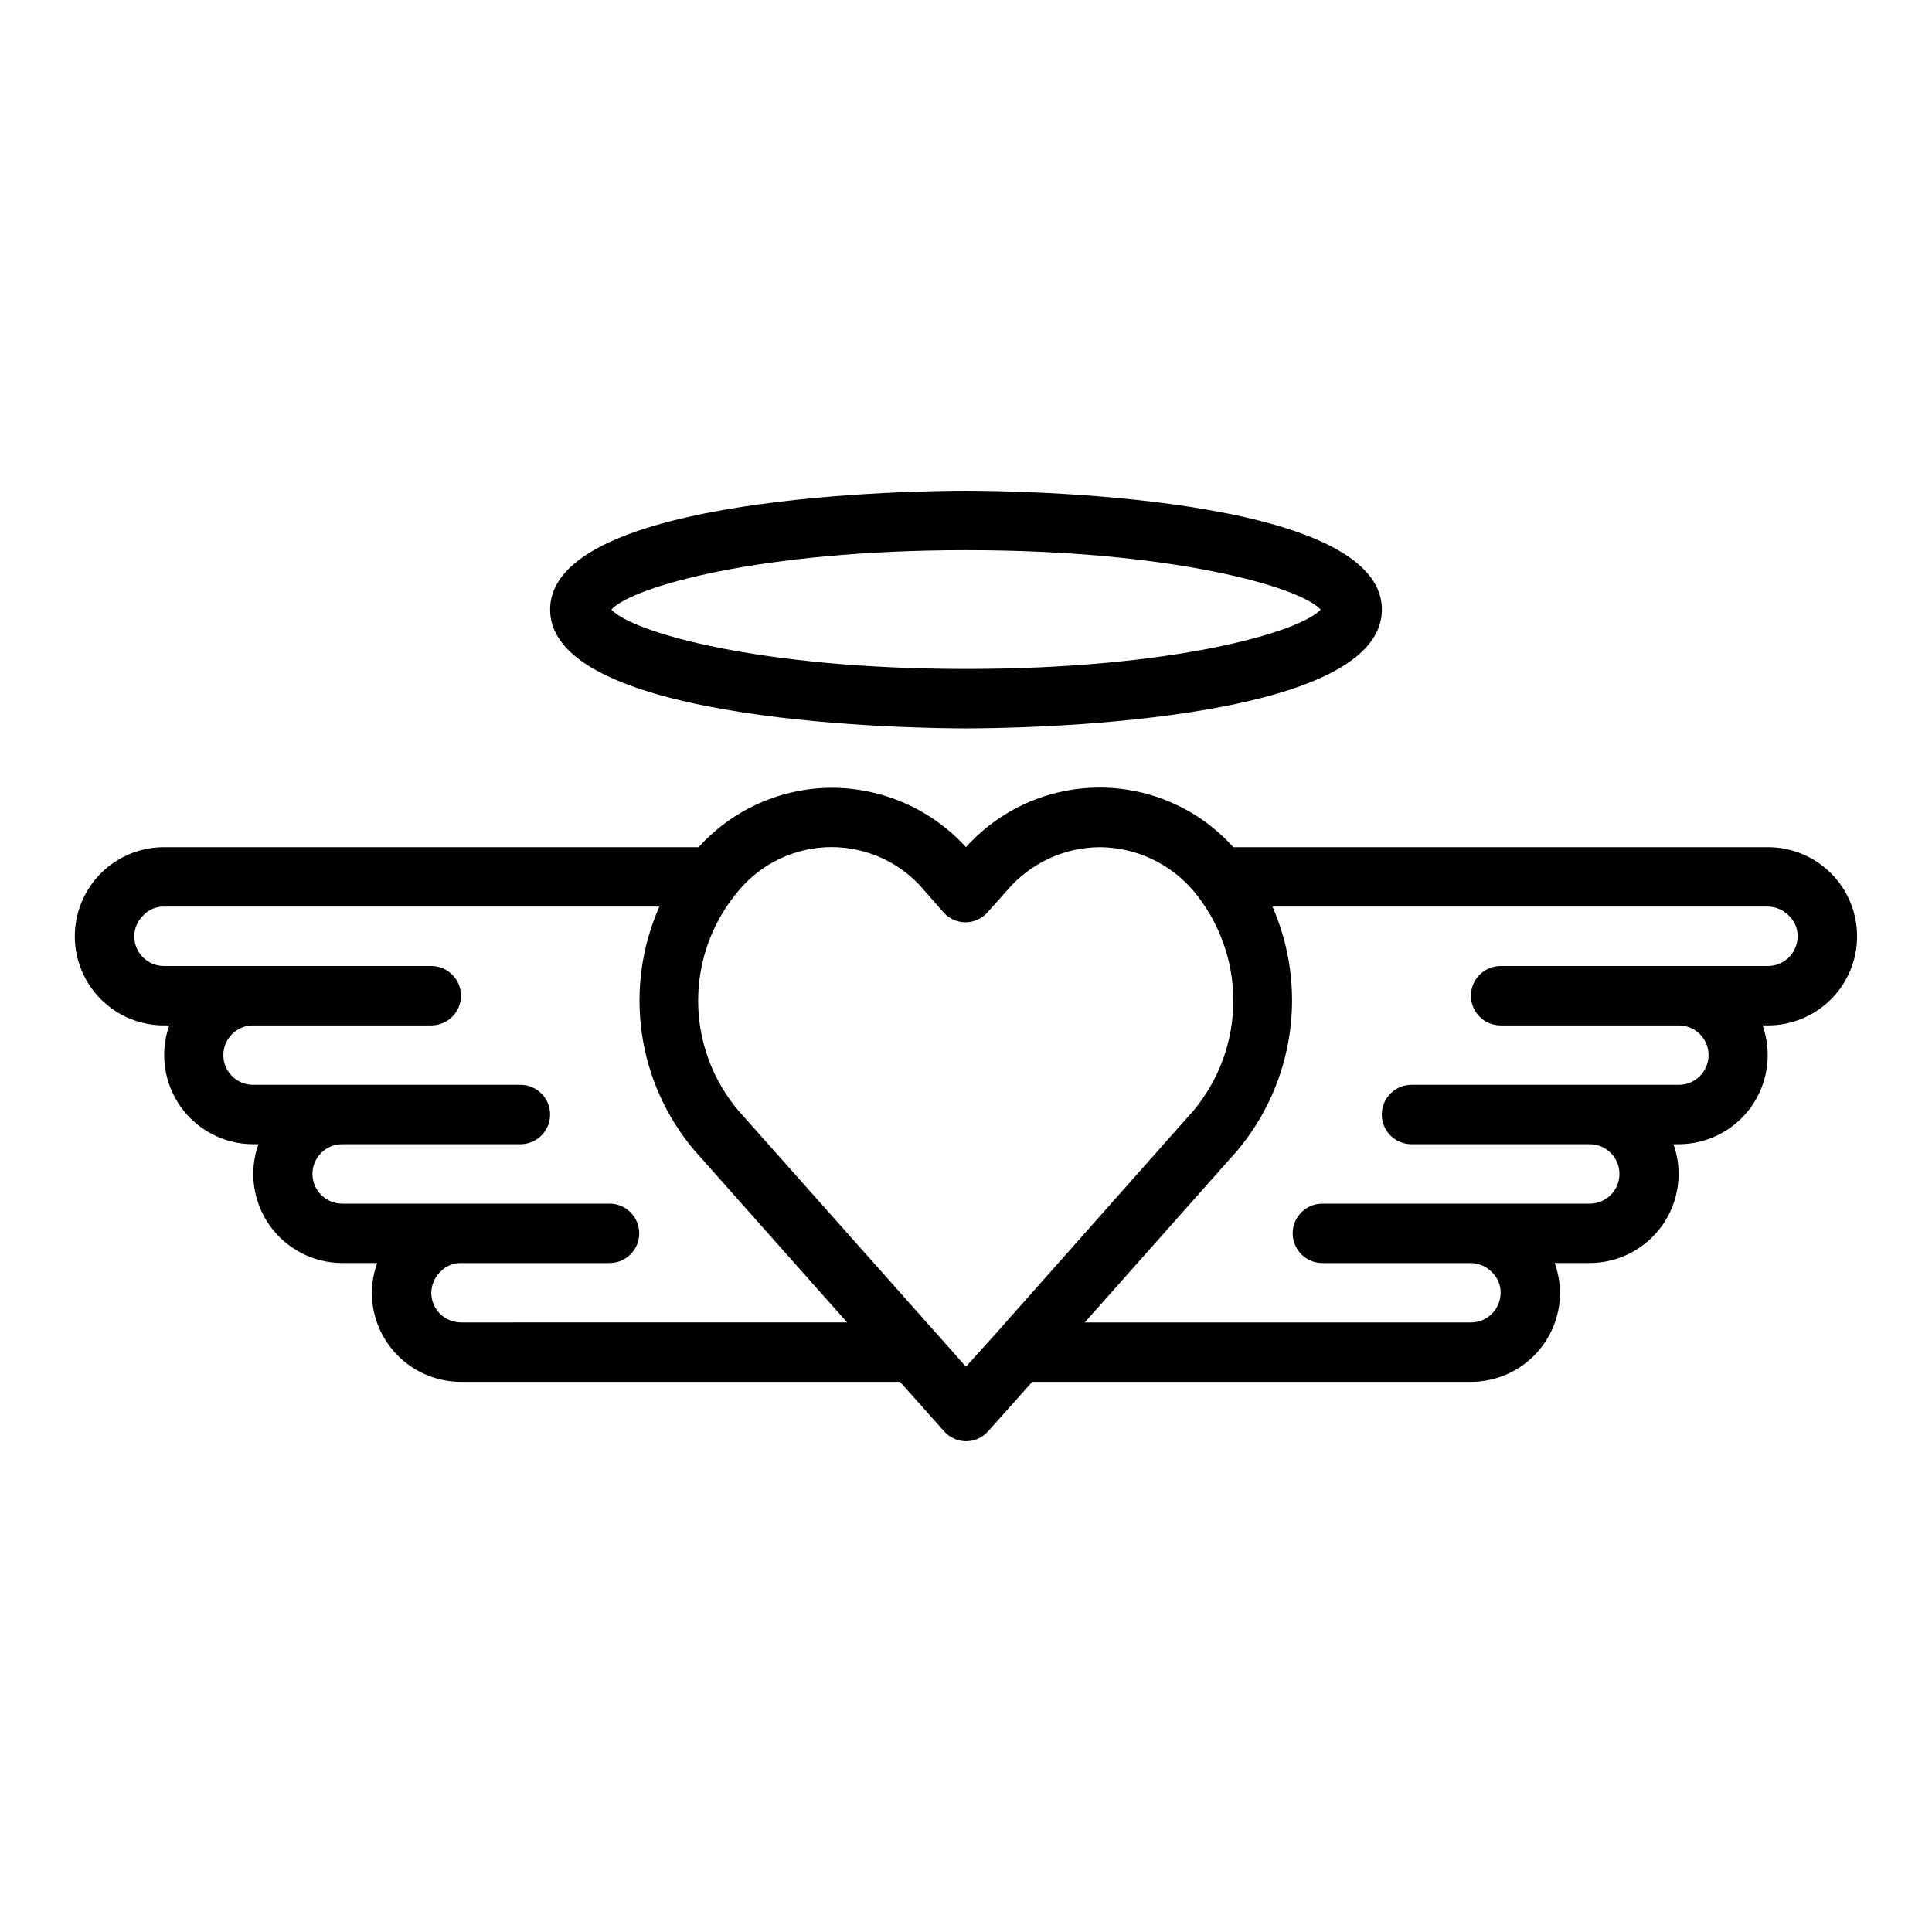 <?xml version="1.0" encoding="UTF-8"?>
<!-- The Best Svg Icon site in the world: iconSvg.co, Visit us! https://iconsvg.co -->
<svg fill="#000000" width="800px" height="800px" version="1.1" viewBox="144 144 512 512" xmlns="http://www.w3.org/2000/svg">
 <g>
  <path d="m612.54 368.51h-141.7c-9.035-10.055-21.91-15.793-35.426-15.793-13.512 0-26.391 5.738-35.422 15.793-9.125-10.012-22.039-15.723-35.582-15.746-13.449 0.051-26.25 5.769-35.27 15.746h-141.7c-6.262 0-12.27 2.488-16.699 6.914-4.43 4.43-6.918 10.438-6.918 16.699 0 6.266 2.488 12.273 6.918 16.699 4.43 4.43 10.438 6.918 16.699 6.918h1.418c-2.551 7.219-1.445 15.223 2.965 21.48 4.41 6.258 11.578 9.988 19.234 10.008h1.418c-2.555 7.219-1.449 15.223 2.961 21.48 4.414 6.258 11.582 9.984 19.238 10.008h9.289c-0.91 2.527-1.391 5.188-1.418 7.871 0 6.266 2.488 12.27 6.918 16.699 4.426 4.43 10.434 6.918 16.699 6.918h116.35l11.652 13.066h-0.004c1.477 1.68 3.594 2.652 5.828 2.676 2.258 0 4.41-0.977 5.902-2.676l11.652-13.066h116.27c6.262 0 12.27-2.488 16.699-6.918 4.426-4.43 6.914-10.434 6.914-16.699-0.027-2.684-0.508-5.344-1.414-7.871h9.289c7.652-0.023 14.824-3.75 19.234-10.008 4.41-6.258 5.516-14.262 2.965-21.48h1.414c7.656-0.02 14.824-3.75 19.238-10.008 4.41-6.258 5.516-14.262 2.961-21.48h1.418c6.262 0 12.27-2.488 16.699-6.918 4.43-4.426 6.918-10.434 6.918-16.699 0-6.262-2.488-12.27-6.918-16.699-4.43-4.426-10.438-6.914-16.699-6.914zm-346.37 125.95c-4.348 0-7.875-3.523-7.875-7.871 0.031-2.113 0.91-4.129 2.441-5.59 1.41-1.488 3.383-2.316 5.434-2.281h39.359c4.348 0 7.871-3.523 7.871-7.871s-3.523-7.871-7.871-7.871h-70.848c-4.348 0-7.875-3.527-7.875-7.875 0-4.348 3.527-7.871 7.875-7.871h47.23c4.348 0 7.871-3.523 7.871-7.871s-3.523-7.871-7.871-7.871h-70.848c-4.348 0-7.871-3.527-7.871-7.875 0-4.348 3.523-7.871 7.871-7.871h47.23c4.348 0 7.875-3.523 7.875-7.871s-3.527-7.871-7.875-7.871h-70.848c-4.348 0-7.871-3.527-7.871-7.875 0.027-2.113 0.91-4.129 2.441-5.586 1.41-1.488 3.379-2.316 5.43-2.285h131.3c-4.676 10.559-6.285 22.219-4.644 33.648 1.645 11.434 6.473 22.168 13.934 30.98l40.465 45.578zm133.82 11.73-60.223-67.777c-6.941-8.148-10.754-18.5-10.754-29.207 0-10.703 3.812-21.055 10.754-29.203 6.086-7.297 15.098-11.512 24.602-11.512 9.5 0 18.512 4.215 24.598 11.512l5.039 5.746c1.473 1.68 3.594 2.652 5.824 2.676 2.262-0.004 4.414-0.977 5.906-2.676l5.117-5.746c6.156-7.266 15.191-11.469 24.715-11.492 9.488 0.098 18.469 4.289 24.641 11.492 6.871 8.18 10.633 18.523 10.633 29.203 0 10.684-3.762 21.023-10.633 29.207l-51.719 58.332zm212.54-106.19h-70.848c-4.348 0-7.871 3.523-7.871 7.871s3.523 7.871 7.871 7.871h47.23c4.348 0 7.875 3.523 7.875 7.871 0 4.348-3.527 7.875-7.875 7.875h-70.848c-4.348 0-7.871 3.523-7.871 7.871s3.523 7.871 7.871 7.871h47.234c4.348 0 7.871 3.523 7.871 7.871 0 4.348-3.523 7.875-7.871 7.875h-70.852c-4.348 0-7.871 3.523-7.871 7.871s3.523 7.871 7.871 7.871h39.363c2.113 0.031 4.129 0.91 5.586 2.441 1.488 1.41 2.316 3.379 2.285 5.43 0 2.09-0.828 4.09-2.305 5.566s-3.481 2.305-5.566 2.305h-102.34l40.461-45.578c7.41-8.84 12.207-19.57 13.848-30.992 1.645-11.418 0.062-23.066-4.559-33.637h131.3c2.117 0.031 4.129 0.91 5.59 2.441 1.488 1.41 2.316 3.379 2.281 5.43 0 2.09-0.828 4.09-2.305 5.566-1.477 1.477-3.477 2.309-5.566 2.309z"/>
  <path d="m510.21 305.54c0-30.621-98.953-31.488-110.21-31.488-11.258 0-110.21 0.867-110.21 31.488s98.953 31.488 110.21 31.488 110.21-0.867 110.21-31.488zm-110.21-15.746c54.555 0 88.402 9.684 93.992 15.742-5.59 6.062-39.359 15.742-93.992 15.742s-88.402-9.684-93.992-15.742c5.586-6.059 39.438-15.742 93.992-15.742z"/>
 </g>
</svg>